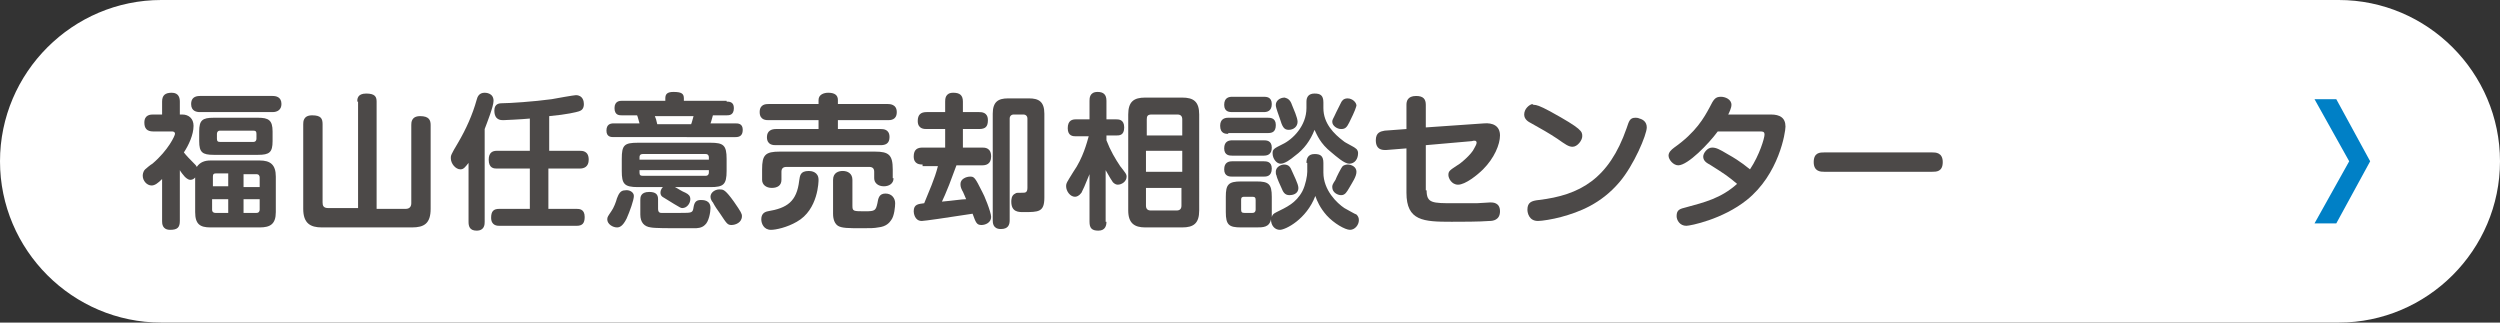 <?xml version="1.0" encoding="utf-8"?>
<!-- Generator: Adobe Illustrator 21.0.2, SVG Export Plug-In . SVG Version: 6.00 Build 0)  -->
<svg version="1.1" id="レイヤー_1" xmlns="http://www.w3.org/2000/svg" xmlns:xlink="http://www.w3.org/1999/xlink" x="0px"
	 y="0px" width="310px" height="40px" viewBox="0 0 310 40" style="enable-background:new 0 0 310 40;" xml:space="preserve">
<rect x="0" y="0" width="310" height="40" fill="#333333" stroke="none"/>
<style type="text/css">
	.st0{fill:#FFFFFF;}
	.st1{fill:#4C4948;}
	.st2{fill:#0080C6;}
	.st3{fill:none;}
</style>
<path class="st0" d="M290,0H20C9,0,0,9,0,20c0,11,9,20,20,20h270c11,0,20-9,20-20C310,9,301,0,290,0z"/>
<g>
	<g>
		<path class="st1" d="M24.3,21.9c-0.1,0.1-0.3,0.4-0.7,0.4c-0.3,0-0.6-0.3-0.7-0.4c-0.1-0.1-0.5-0.6-0.6-0.8v6.3
			c0,0.8-0.3,1.1-1.2,1.1c-1,0-1-0.8-1-1.1v-5.2c-0.5,0.5-0.9,0.8-1.3,0.8c-0.6,0-1.1-0.6-1.1-1.2c0-0.1,0-0.5,0.3-0.8
			c0.1-0.1,0.7-0.6,0.9-0.7c2-1.7,2.8-3.5,2.8-3.7c0-0.3-0.3-0.3-0.4-0.3H19c-0.8,0-1.1-0.4-1.1-1.1c0-1,0.8-1,1.1-1h1.1v-1.6
			c0-0.8,0.4-1.1,1.2-1.1c0.9,0,1,0.7,1,1.1v1.6h0.3c0.8,0,1.4,0.5,1.4,1.4c0,1.1-0.6,2.4-1.2,3.3c0.3,0.4,0.8,0.9,1,1.1
			c0.5,0.5,0.5,0.5,0.6,0.7c0.4-0.6,1-0.8,1.7-0.8h6.1c1.3,0,2,0.5,2,2v4.4c0,1.5-0.7,1.9-2,1.9h-6.1c-1.3,0-1.9-0.4-1.9-1.9V21.9z
			 M24.8,13.9c-0.4,0-1.1-0.1-1.1-1c0-0.7,0.4-1,1.1-1h9c0.4,0,1.1,0.1,1.1,1c0,0.7-0.5,1-1.1,1H24.8z M33.8,17.5
			c0,1.4-0.4,1.7-1.8,1.7h-5.5c-1.4,0-1.8-0.3-1.8-1.7v-1.2c0-1.4,0.4-1.7,1.8-1.7H32c1.3,0,1.8,0.3,1.8,1.7V17.5z M26.3,23.1h2
			v-1.6h-1.5c-0.3,0-0.4,0.1-0.4,0.4V23.1z M28.3,26.4v-1.7h-2V26c0,0.3,0.2,0.4,0.4,0.4H28.3z M31.8,16.6c0-0.3-0.1-0.4-0.4-0.4
			h-4.1c-0.3,0-0.4,0.2-0.4,0.4v0.6c0,0.3,0.1,0.4,0.4,0.4h4.1c0.3,0,0.4-0.2,0.4-0.4V16.6z M32.2,23.1V22c0-0.2-0.1-0.4-0.4-0.4
			h-1.6v1.6H32.2z M32.2,24.7h-2v1.7h1.6c0.3,0,0.4-0.2,0.4-0.4V24.7z"/>
		<path class="st1" d="M44.3,12.6c0-0.3,0-1,1.1-1c1.1,0,1.3,0.4,1.3,1v13.3h3.6c0.5,0,0.7-0.3,0.7-0.7v-9.7c0-0.3,0-1.1,1.1-1.1
			c1.1,0,1.3,0.5,1.3,1.1v10.4c0,1.8-0.8,2.3-2.3,2.3H39.9c-1.4,0-2.3-0.5-2.3-2.3V15.4c0-0.3,0-1.1,1.1-1.1c1.1,0,1.3,0.4,1.3,1.1
			v9.7c0,0.4,0.1,0.7,0.7,0.7h3.7V12.6z"/>
		<path class="st1" d="M60.1,27.5c0,0.3,0,1.1-1,1.1c-0.9,0-1-0.6-1-1.1v-7.3c-0.4,0.5-0.6,0.8-1,0.8c-0.6,0-1.2-0.7-1.2-1.4
			c0-0.3,0-0.4,0.9-1.9c1-1.7,1.8-3.5,2.3-5.3c0.1-0.4,0.3-0.9,1-0.9c0.1,0,1.1,0,1.1,1c0,0.7-0.8,2.7-1.1,3.5V27.5z M68,18.7h3.9
			c0.3,0,1.1,0,1.1,1.1c0,0.9-0.6,1.1-1.1,1.1H68v5h3.5c0.3,0,1,0,1,1c0,0.8-0.3,1.1-1,1.1h-9.6c-0.2,0-1,0-1-1c0-0.8,0.3-1.1,1-1.1
			h3.8v-5h-4.1c-0.3,0-1,0-1-1.1c0-0.9,0.5-1.1,1-1.1h4.1v-4c-1,0.1-3.2,0.2-3.3,0.2c-0.3,0-1.1,0-1.1-1.2c0-0.9,0.7-0.9,1-0.9
			c0.9,0,3.9-0.2,6.1-0.5c0.5-0.1,2.8-0.5,3-0.5c0.9,0,1,0.8,1,1.1c0,0.6-0.3,0.8-0.6,0.9c-0.3,0.1-1.5,0.4-3.7,0.6V18.7z"/>
		<path class="st1" d="M90.1,12.6c0.3,0,0.9,0,0.9,0.8c0,0.9-0.6,0.9-0.9,0.9h-1.7c-0.1,0.3-0.2,0.8-0.3,1h3.1c0.3,0,0.9,0,0.9,0.8
			c0,0.8-0.5,0.9-0.9,0.9H76.1c-0.3,0-0.9,0-0.9-0.8c0-0.8,0.5-0.9,0.9-0.9h3.2c-0.1-0.3-0.2-0.8-0.3-1h-1.9c-0.3,0-0.9,0-0.9-0.9
			s0.7-0.9,0.9-0.9h5.4v-0.3c0-0.5,0.2-0.8,1-0.8c1,0,1.3,0.2,1.3,0.8v0.3H90.1z M78.6,24.3c0,0.5-0.5,1.9-0.9,2.8
			c-0.5,1-0.9,1.1-1.2,1.1c-0.5,0-1.2-0.4-1.2-1c0-0.3,0.1-0.4,0.5-1c0.3-0.4,0.6-1.2,0.7-1.6c0.2-0.5,0.4-1,1-1
			C78,23.5,78.6,23.8,78.6,24.3z M79.1,23.2c-1.7,0-2-0.4-2-2v-1.5c0-1.7,0.3-2,2-2h9c1.6,0,2,0.3,2,2v1.5c0,1.7-0.4,2-2,2h-4.4
			c0.4,0.2,0.8,0.5,1.3,0.7c0.4,0.2,0.6,0.4,0.6,0.8c0,0.5-0.4,1.1-1,1.1c-0.2,0-0.3-0.1-1-0.5c-0.2-0.1-1.1-0.7-1.3-0.8
			c-0.4-0.2-0.4-0.5-0.4-0.6c0-0.1,0-0.4,0.3-0.7H79.1z M87.9,19.8v-0.3c0-0.2-0.1-0.4-0.4-0.4h-7.8c-0.4,0-0.4,0.3-0.4,0.4v0.3
			H87.9z M87.9,21.1h-8.6v0.3c0,0.3,0.1,0.4,0.4,0.4h7.8c0.3,0,0.4-0.2,0.4-0.4V21.1z M81.6,25.9c0,0.5,0.3,0.5,0.4,0.5
			c0.1,0,0.6,0,2.4,0c1.4,0,1.5,0,1.6-0.7c0.1-0.6,0.3-0.9,0.9-0.9c0.3,0,1.2,0,1.2,1c0,0.5-0.2,1.7-0.7,2.1c-0.4,0.4-1,0.4-1.3,0.4
			c-0.5,0-2,0-2.4,0c-0.5,0-2.6,0-3-0.1c-0.8-0.1-1.3-0.6-1.3-1.6v-1.8c0-0.3,0-1,1.1-1c0.8,0,1.1,0.3,1.1,0.9V25.9z M85.7,15.4
			c0.1-0.2,0.2-0.7,0.3-1h-4.8c0.1,0.2,0.2,0.5,0.3,1H85.7z M91,25c0.9,1.3,1,1.5,1,1.8c0,0.8-0.8,1.1-1.3,1.1
			c-0.5,0-0.6-0.2-1.4-1.4c-0.3-0.4-0.7-1-0.9-1.4c-0.1-0.1-0.3-0.4-0.3-0.7c0-0.6,0.7-1,1.3-0.9C89.7,23.5,90,23.6,91,25z"/>
		<path class="st1" d="M101.5,12.4c0-0.7,0.7-0.9,1.2-0.9c0.8,0,1.2,0.3,1.2,0.9v0.5h6.2c0.2,0,1.1,0,1.1,1c0,1-0.8,1-1.1,1h-6.2V16
			h5.3c0.3,0,1.1,0,1.1,1c0,0.8-0.5,1-1.1,1h-13c-0.3,0-1.1,0-1.1-1c0-0.8,0.6-1,1.1-1h5.3v-1.1h-6.2c-0.3,0-1.1,0-1.1-1
			c0-1,0.8-1,1.1-1h6.2V12.4z M101.5,22.3c0,0.1,0,3.7-2.7,5.2c-1.2,0.7-2.6,1-3.2,1c-0.9,0-1.2-0.8-1.2-1.3c0-0.6,0.3-0.9,0.8-1
			c2.4-0.4,3.6-1.2,3.9-3.8c0.1-0.6,0.1-1.2,1.2-1.2C100.6,21.2,101.5,21.3,101.5,22.3z M110.8,22.1c0,0.7-0.6,1-1.2,1
			c-0.7,0-1.2-0.4-1.2-1v-0.8c0-0.4-0.2-0.6-0.6-0.6H97.5c-0.4,0-0.6,0.2-0.6,0.6v1c0,0.7-0.5,1-1.2,1c-0.7,0-1.2-0.4-1.2-1v-1.3
			c0-1.8,0.4-2.2,2.2-2.2h11.8c1.7,0,2.2,0.4,2.2,2.2V22.1z M105.7,25.5c0,0.7,0.1,0.7,1.6,0.7c1.2,0,1.3-0.1,1.5-1
			c0.1-0.6,0.2-1.2,1-1.2c0.8,0,1.2,0.6,1.2,1.2c0,0.4-0.1,1.6-0.5,2.1c-0.2,0.3-0.6,0.8-1.6,0.9c-0.5,0.1-1,0.1-2,0.1
			c-1.7,0-2.5,0-3-0.3c-0.6-0.4-0.6-1.3-0.6-1.5v-4.2c0-0.9,0.7-1.1,1.2-1.1c0.6,0,1.2,0.3,1.2,1.1V25.5z"/>
		<path class="st1" d="M114.4,20.4c-0.3,0-1.1,0-1.1-1c0-0.9,0.5-1.1,1.1-1.1h2.8V16h-2.3c-0.3,0-1.1,0-1.1-1c0-0.8,0.4-1.1,1.1-1.1
			h2.3v-1.3c0-0.3,0-1.1,1-1.1c0.8,0,1.2,0.3,1.2,1.1v1.3h2c0.3,0,1.1,0,1.1,1c0,0.8-0.3,1.1-1.1,1.1h-2v2.3h2.4
			c0.3,0,1.1,0,1.1,1.1c0,1-0.7,1.1-1.1,1.1h-3.2c-0.1,0.3-0.2,0.5-0.9,2.4c-0.4,1-0.7,1.7-0.9,2.1c1.2-0.1,2.5-0.3,3-0.3
			c-0.1-0.2-0.4-1-0.5-1.1c-0.2-0.4-0.2-0.6-0.2-0.8c0-0.6,0.7-0.9,1.2-0.9c0.5,0,0.6,0.1,1.5,1.9c0.2,0.3,1.1,2.5,1.1,3.1
			c0,0.7-0.7,1-1.2,1c-0.6,0-0.7-0.3-1.1-1.4c-3.2,0.5-6,0.9-6.3,0.9c-0.9,0-1-1-1-1.2c0-0.9,0.6-0.9,1.3-1c0.6-1.5,1.3-3,1.7-4.6
			H114.4z M123.1,14.1c0-1.5,0.7-1.9,1.9-1.9h2.6c1.2,0,1.9,0.4,1.9,1.9v10.4c0,1.8-0.7,1.8-2.6,1.8c-0.6,0-1.5,0-1.5-1.3
			c0-0.2,0-0.8,0.5-1c0.1-0.1,0.2-0.1,0.9-0.1c0.3,0,0.6,0,0.6-0.6v-8.6c0-0.3-0.2-0.5-0.5-0.5h-1.2c-0.3,0-0.5,0.2-0.5,0.5v12.6
			c0,0.6-0.2,1.1-1.1,1.1c-1,0-1-0.8-1-1.1V14.1z"/>
		<path class="st1" d="M137.2,27.5c0,0.4-0.1,1.1-1,1.1c-0.8,0-1.1-0.3-1.1-1.1v-5.9c-0.6,1.5-0.8,1.9-1,2.3
			c-0.3,0.4-0.6,0.5-0.8,0.5c-0.6,0-1.1-0.7-1.1-1.3c0-0.4,0.1-0.5,0.9-1.8c1.2-1.7,1.7-3.7,1.9-4.4h-1.6c-0.3,0-1,0-1-1
			c0-1,0.6-1.1,1-1.1h1.7v-2.3c0-0.3,0-1.1,1-1.1c0.7,0,1.1,0.3,1.1,1.1v2.3h1.2c0.3,0,1,0,1,1c0,1-0.6,1-1,1h-1.2v0.6
			c0.5,1.3,1.1,2.3,1.7,3.2c0.7,0.9,0.8,1,0.8,1.3c0,0.6-0.6,1-1.1,1c-0.2,0-0.4-0.1-0.6-0.3c-0.2-0.3-0.4-0.6-0.9-1.5V27.5z
			 M148.7,26.1c0,1.6-0.7,2.1-2.1,2.1H142c-1.3,0-2.1-0.5-2.1-2.1V14.2c0-1.6,0.7-2.1,2.1-2.1h4.6c1.4,0,2.1,0.5,2.1,2.1V26.1z
			 M146.6,16.8v-2c0-0.4-0.2-0.6-0.6-0.6h-3.2c-0.5,0-0.6,0.2-0.6,0.6v2H146.6z M146.6,18.7h-4.5v2.6h4.5V18.7z M146.6,23.3h-4.5
			v2.2c0,0.4,0.2,0.6,0.6,0.6h3.2c0.4,0,0.6-0.2,0.6-0.6V23.3z"/>
		<path class="st1" d="M152.3,16.6c-0.3,0-1,0-1-1c0-0.8,0.5-1,1-1h4.9c0.3,0,1,0,1,0.9c0,0.9-0.5,1-1,1H152.3z M152.8,13.9
			c-0.3,0-1,0-1-0.9c0-0.9,0.6-1,1-1h3.9c0.3,0,1,0,1,0.9c0,0.9-0.6,1-1,1H152.8z M152.8,19.3c-0.3,0-1,0-1-0.9c0-0.9,0.6-1,1-1h3.9
			c0.3,0,1,0,1,0.9c0,0.9-0.6,1-1,1H152.8z M152.8,21.9c-0.3,0-1,0-1-0.9c0-0.9,0.6-1,1-1h3.9c0.3,0,1,0,1,0.9c0,1-0.7,1-1,1H152.8z
			 M162,20.2c0-0.4,0.1-1.1,1-1.1c0.7,0,1.1,0.2,1.1,1.1v1.2c0,2.2,1.7,3.8,2.6,4.4c0.2,0.1,1.4,0.8,1.5,0.8
			c0.2,0.2,0.3,0.4,0.3,0.7c0,0.6-0.5,1.2-1.1,1.2c-0.6,0-2-0.8-2.9-1.8c-0.8-0.9-1.2-1.8-1.4-2.4c-1.1,2.9-3.7,4.2-4.4,4.2
			c-0.6,0-1.1-0.5-1.1-1.3c-0.2,1-1,1-1.8,1h-1.9c-1.5,0-1.9-0.3-1.9-1.9v-1.9c0-1.5,0.3-1.9,1.9-1.9h1.9c1.5,0,1.9,0.3,1.9,1.9v1.9
			c0,0.2,0,0.4,0,0.6c0.1-0.3,0.2-0.4,0.6-0.6c1.2-0.6,2.4-1.1,3.2-2.6c0.4-0.8,0.6-1.9,0.6-2.4V20.2z M155.7,24.8
			c0-0.3-0.1-0.4-0.4-0.4h-1c-0.4,0-0.4,0.2-0.4,0.4V26c0,0.3,0.1,0.4,0.4,0.4h1c0.3,0,0.4-0.2,0.4-0.4V24.8z M162,12.6
			c0-0.6,0.3-1,1-1c0.7,0,1.1,0.2,1.1,1.1v0.7c0,1.9,1.3,3.2,2.5,4.1c0.2,0.2,1.3,0.7,1.5,0.9c0.3,0.2,0.3,0.5,0.3,0.6
			c0,0.7-0.4,1.3-1.1,1.3c-0.6,0-1.6-0.9-2.2-1.4c-1.4-1.1-1.8-2.2-2.1-2.8c-0.5,1.3-1.3,2.4-2.4,3.2c-0.6,0.5-1.3,1-1.8,1
			c-0.5,0-1-0.6-1-1.3c0-0.5,0.2-0.6,1.2-1.1c1.3-0.6,3-2.3,3-4.5V12.6z M160.2,13c0.2,0.5,0.7,1.6,0.7,2.1c0,0.6-0.5,1-1.1,1
			c-0.6,0-0.8-0.4-1.1-1.4c-0.5-1.4-0.5-1.5-0.5-1.7c0-0.5,0.5-0.9,1.1-0.9C159.7,12.2,160,12.4,160.2,13z M160.2,21.2
			c0.2,0.5,0.8,1.6,0.8,2.1c0,0.8-0.8,0.9-1.1,0.9c-0.6,0-0.8-0.4-1-0.9c-0.1-0.2-0.6-1.3-0.6-1.5c-0.1-0.2-0.1-0.3-0.1-0.5
			c0-0.7,0.8-0.9,1-0.9C159.8,20.4,160,20.7,160.2,21.2z M167.3,23.3c-0.3,0.5-0.5,0.9-1,0.9c-0.4,0-1.1-0.3-1.1-1
			c0-0.2,0-0.3,0.4-0.9c0.1-0.3,0.7-1.5,0.9-1.7c0.1-0.1,0.4-0.2,0.6-0.2c0.5,0,1.1,0.3,1.1,0.9S167.7,22.6,167.3,23.3z M167.3,15.2
			c-0.3,0.6-0.5,0.8-1,0.8c-0.5,0-1.1-0.4-1.1-0.9c0-0.3,0.1-0.3,0.5-1.2c0.1-0.2,0.5-1,0.6-1.2c0.1-0.2,0.3-0.5,0.8-0.5
			c0.6,0,1.1,0.5,1.1,0.9C168.1,13.4,168.1,13.6,167.3,15.2z"/>
		<path class="st1" d="M176.9,23.6c0,1.6,0.7,1.6,3.4,1.6c0.4,0,2,0,2.8,0c0.3,0,1.5-0.1,1.7-0.1c0.3,0,1.2,0,1.2,1.1
			c0,1.1-0.9,1.2-1.3,1.2c-1.3,0.1-3.5,0.1-4.7,0.1c-3.5,0-5.6-0.1-5.6-3.6v-5.5l-2.5,0.2c-0.3,0-1.3,0.1-1.3-1.2
			c0-1,0.6-1.1,1.1-1.2l2.7-0.2v-3c0-0.4,0.1-1.1,1.2-1.1c0.9,0,1.2,0.4,1.2,1.1v2.8l7.2-0.5c1.1-0.1,2,0.3,2,1.5
			c0,1.1-0.7,2.8-2.1,4.2c-0.7,0.7-2.2,1.9-3.1,1.9c-0.8,0-1.2-0.8-1.2-1.2c0-0.5,0.2-0.6,1.1-1.2c0.4-0.2,1.8-1.4,2.1-2.1
			c0.1-0.2,0.3-0.5,0.3-0.7c0-0.3-0.3-0.3-0.6-0.2l-5.7,0.5V23.6z"/>
		<path class="st1" d="M190.2,13c0.3,0,0.7,0.1,2,0.8c4,2.2,4,2.5,4,3.1c0,0.5-0.6,1.3-1.2,1.3c-0.5,0-0.9-0.3-1.9-1
			c-0.9-0.6-2.1-1.3-3.2-1.9c-0.4-0.2-0.9-0.5-0.9-1.1c0-0.7,0.6-1.2,1-1.3C190.1,13,190.2,13,190.2,13z M204.2,15.8
			c0,0.9-1.6,4.7-3.4,6.8c-2.3,2.7-5,3.7-7.2,4.3c-1.1,0.3-2.4,0.5-2.9,0.5c-1.1,0-1.3-1-1.3-1.4c0-0.9,0.5-1.1,1.4-1.2
			c5.1-0.6,8.7-2.6,10.9-8.9c0.3-0.9,0.4-1.3,1.1-1.3c0.1,0,0.3,0,0.5,0.1C203.7,14.8,204.2,15.1,204.2,15.8z"/>
		<path class="st1" d="M213,16.3c-1.1,1.5-3.7,4.2-4.9,4.2c-0.6,0-1.2-0.7-1.2-1.2c0-0.4,0.3-0.7,0.7-1c2.7-1.9,3.7-3.7,4.4-5
			c0.5-1,0.7-1.3,1.4-1.3c0.5,0,1.3,0.3,1.3,1c0,0.4-0.3,1-0.4,1.2h5.3c1.1,0,1.8,0.4,1.8,1.5c0,0.7-0.8,5.9-4.8,9.1
			c-3,2.4-7,3.2-7.5,3.2c-0.8,0-1.2-0.7-1.2-1.2c0-0.8,0.4-0.9,1.2-1.1c2.2-0.6,4.3-1.1,6.3-2.9c-1.2-1-1.5-1.2-3.4-2.4
			c-0.6-0.3-0.8-0.6-0.8-1c0-0.4,0.5-1.1,1.1-1.1c0.5,0,0.9,0.2,1.9,0.8c1.8,1,2.5,1.7,2.8,1.9c1.2-1.8,1.8-3.9,1.8-4.3
			c0-0.4-0.2-0.4-0.7-0.4H213z"/>
		<path class="st1" d="M226.2,21.3c-0.4,0-1.3,0-1.3-1.2c0-1.2,0.8-1.2,1.3-1.2h13.4c0.4,0,1.3,0,1.3,1.2c0,1.2-0.8,1.2-1.3,1.2
			H226.2z"/>
	</g>
</g>
<polygon class="st2" points="289.7,12.3 287,12.3 291.3,20 287,27.7 289.7,27.7 293.9,20 "/>
<rect class="st3" width="287" height="40"/>
</svg>
